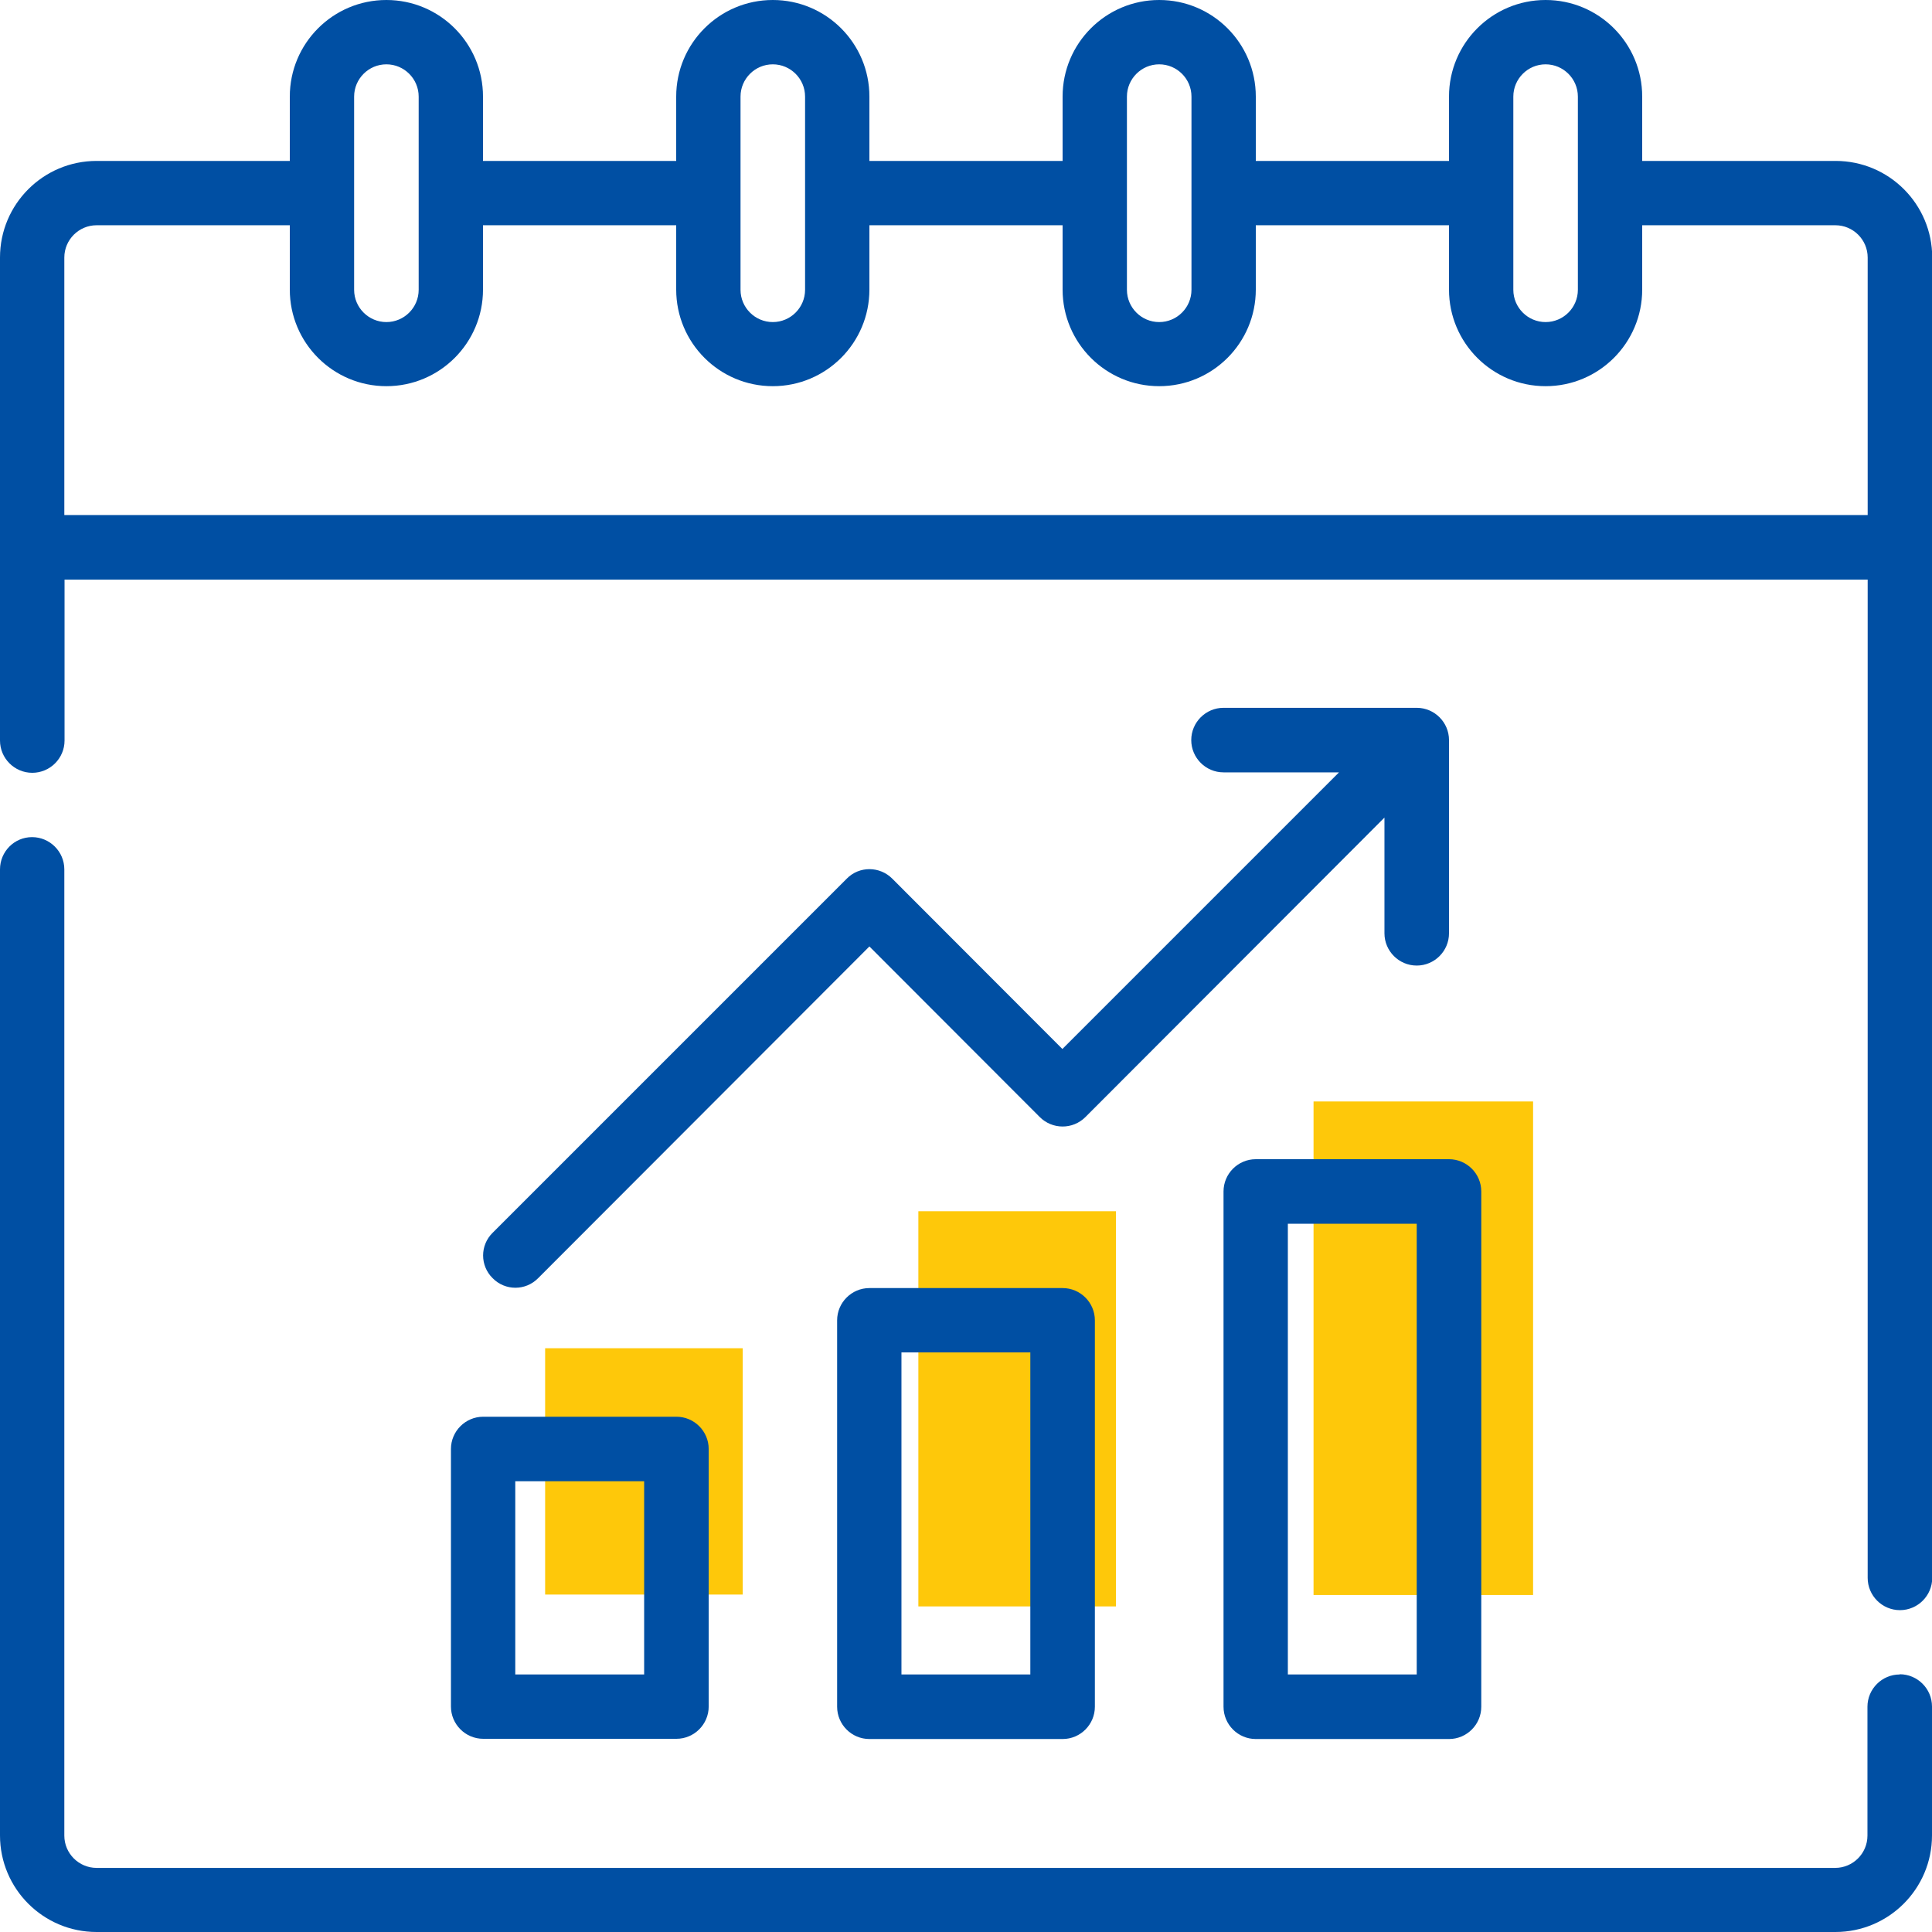 <svg xmlns="http://www.w3.org/2000/svg" id="Layer_2" viewBox="0 0 88 88"><defs><style>.cls-1{fill:#004fa3;}.cls-2{fill:#fec80a;}</style></defs><g id="Layer_1-2"><g><rect class="cls-2" x="41.83" y="55.17" width="9" height="18"></rect><rect class="cls-2" x="59.83" y="50.17" width="10" height="22.48"></rect><rect class="cls-2" x="24.83" y="61.41" width="9" height="11.22"></rect><g><path class="cls-1" d="M23.47,67.47h5.87v8.8h-5.87v-8.8Zm-2.93-1.47v11.73c0,.81,.66,1.47,1.47,1.47h8.8c.81,0,1.47-.66,1.47-1.47v-11.73c0-.81-.66-1.47-1.47-1.47h-8.8c-.81,0-1.47,.66-1.47,1.47"></path><path class="cls-1" d="M46.93,76.27h-5.87v-14.67h5.87v14.67Zm-7.33-17.6c-.81,0-1.47,.66-1.47,1.47v17.6c0,.81,.66,1.47,1.47,1.47h8.8c.81,0,1.47-.66,1.47-1.47v-17.6c0-.81-.66-1.47-1.47-1.47h-8.8Z"></path><path class="cls-1" d="M64.53,76.27h-5.87v-20.53h5.87v20.53Zm-7.33-23.47c-.81,0-1.47,.66-1.47,1.47v23.47c0,.81,.66,1.47,1.47,1.47h8.8c.81,0,1.47-.66,1.47-1.47v-23.47c0-.81-.66-1.47-1.47-1.47h-8.8Z"></path><path class="cls-1" d="M40.64,40.02c-.57-.57-1.5-.58-2.07,0,0,0,0,0,0,0l-16.13,16.13c-.58,.57-.58,1.5,0,2.07,0,0,0,0,0,0,.57,.58,1.5,.58,2.07,0,0,0,0,0,0,0l15.09-15.11,7.76,7.77c.57,.57,1.5,.58,2.08,0,0,0,0,0,0,0l13.62-13.64v5.27c0,.81,.66,1.47,1.47,1.47s1.47-.66,1.47-1.47v-8.8c0-.81-.66-1.47-1.47-1.47h-8.8c-.81,0-1.47,.66-1.47,1.47s.66,1.47,1.47,1.47h5.26l-12.6,12.6-7.76-7.77Z"></path><path class="cls-1" d="M2.93,23.47V11.73c0-.81,.66-1.47,1.47-1.47H13.2v2.93c0,2.43,1.97,4.4,4.4,4.4s4.4-1.97,4.4-4.4v-2.93h8.8v2.93c0,2.43,1.97,4.4,4.4,4.4s4.4-1.97,4.4-4.4v-2.93h8.8v2.93c0,2.43,1.97,4.4,4.4,4.4s4.4-1.97,4.4-4.4v-2.93h8.8v2.93c0,2.43,1.97,4.4,4.4,4.4s4.4-1.97,4.4-4.4v-2.93h8.8c.81,0,1.47,.66,1.47,1.47v11.73H2.93ZM16.13,4.4c0-.81,.66-1.47,1.47-1.47s1.47,.66,1.47,1.47V13.2c0,.81-.66,1.47-1.47,1.47s-1.47-.66-1.47-1.47V4.4Zm17.6,0c0-.81,.66-1.47,1.47-1.47s1.47,.66,1.47,1.47V13.2c0,.81-.66,1.47-1.47,1.47s-1.47-.66-1.47-1.47V4.4Zm17.6,0c0-.81,.66-1.47,1.47-1.47s1.47,.66,1.47,1.47V13.2c0,.81-.66,1.47-1.47,1.47s-1.47-.66-1.47-1.47V4.4Zm17.6,0c0-.81,.66-1.47,1.47-1.47s1.47,.66,1.47,1.47V13.2c0,.81-.66,1.47-1.47,1.47s-1.47-.66-1.47-1.47V4.4Zm14.67,2.93h-8.8v-2.93c0-2.43-1.97-4.4-4.4-4.4s-4.4,1.97-4.4,4.4v2.93h-8.8v-2.93c0-2.43-1.97-4.4-4.4-4.4s-4.4,1.97-4.4,4.4v2.93h-8.8v-2.93c0-2.43-1.97-4.4-4.4-4.4s-4.4,1.97-4.4,4.4v2.93h-8.8v-2.93c0-2.43-1.97-4.4-4.4-4.4s-4.4,1.97-4.4,4.4v2.93H4.4C1.97,7.33,0,9.3,0,11.73v22c0,.81,.66,1.47,1.47,1.47s1.47-.66,1.47-1.47v-7.33H85.07v45.47c0,.81,.66,1.47,1.47,1.47s1.47-.66,1.47-1.47V11.73c0-2.43-1.97-4.4-4.4-4.4"></path><path class="cls-1" d="M86.53,76.27c-.81,0-1.47,.66-1.47,1.47v5.87c0,.81-.66,1.47-1.47,1.47H4.4c-.81,0-1.47-.66-1.47-1.47V39.6c0-.81-.66-1.47-1.47-1.47S0,38.79,0,39.6v44c0,2.43,1.97,4.4,4.4,4.4H83.6c2.43,0,4.4-1.97,4.4-4.4v-5.87c0-.81-.66-1.47-1.47-1.47"></path></g></g></g></svg>